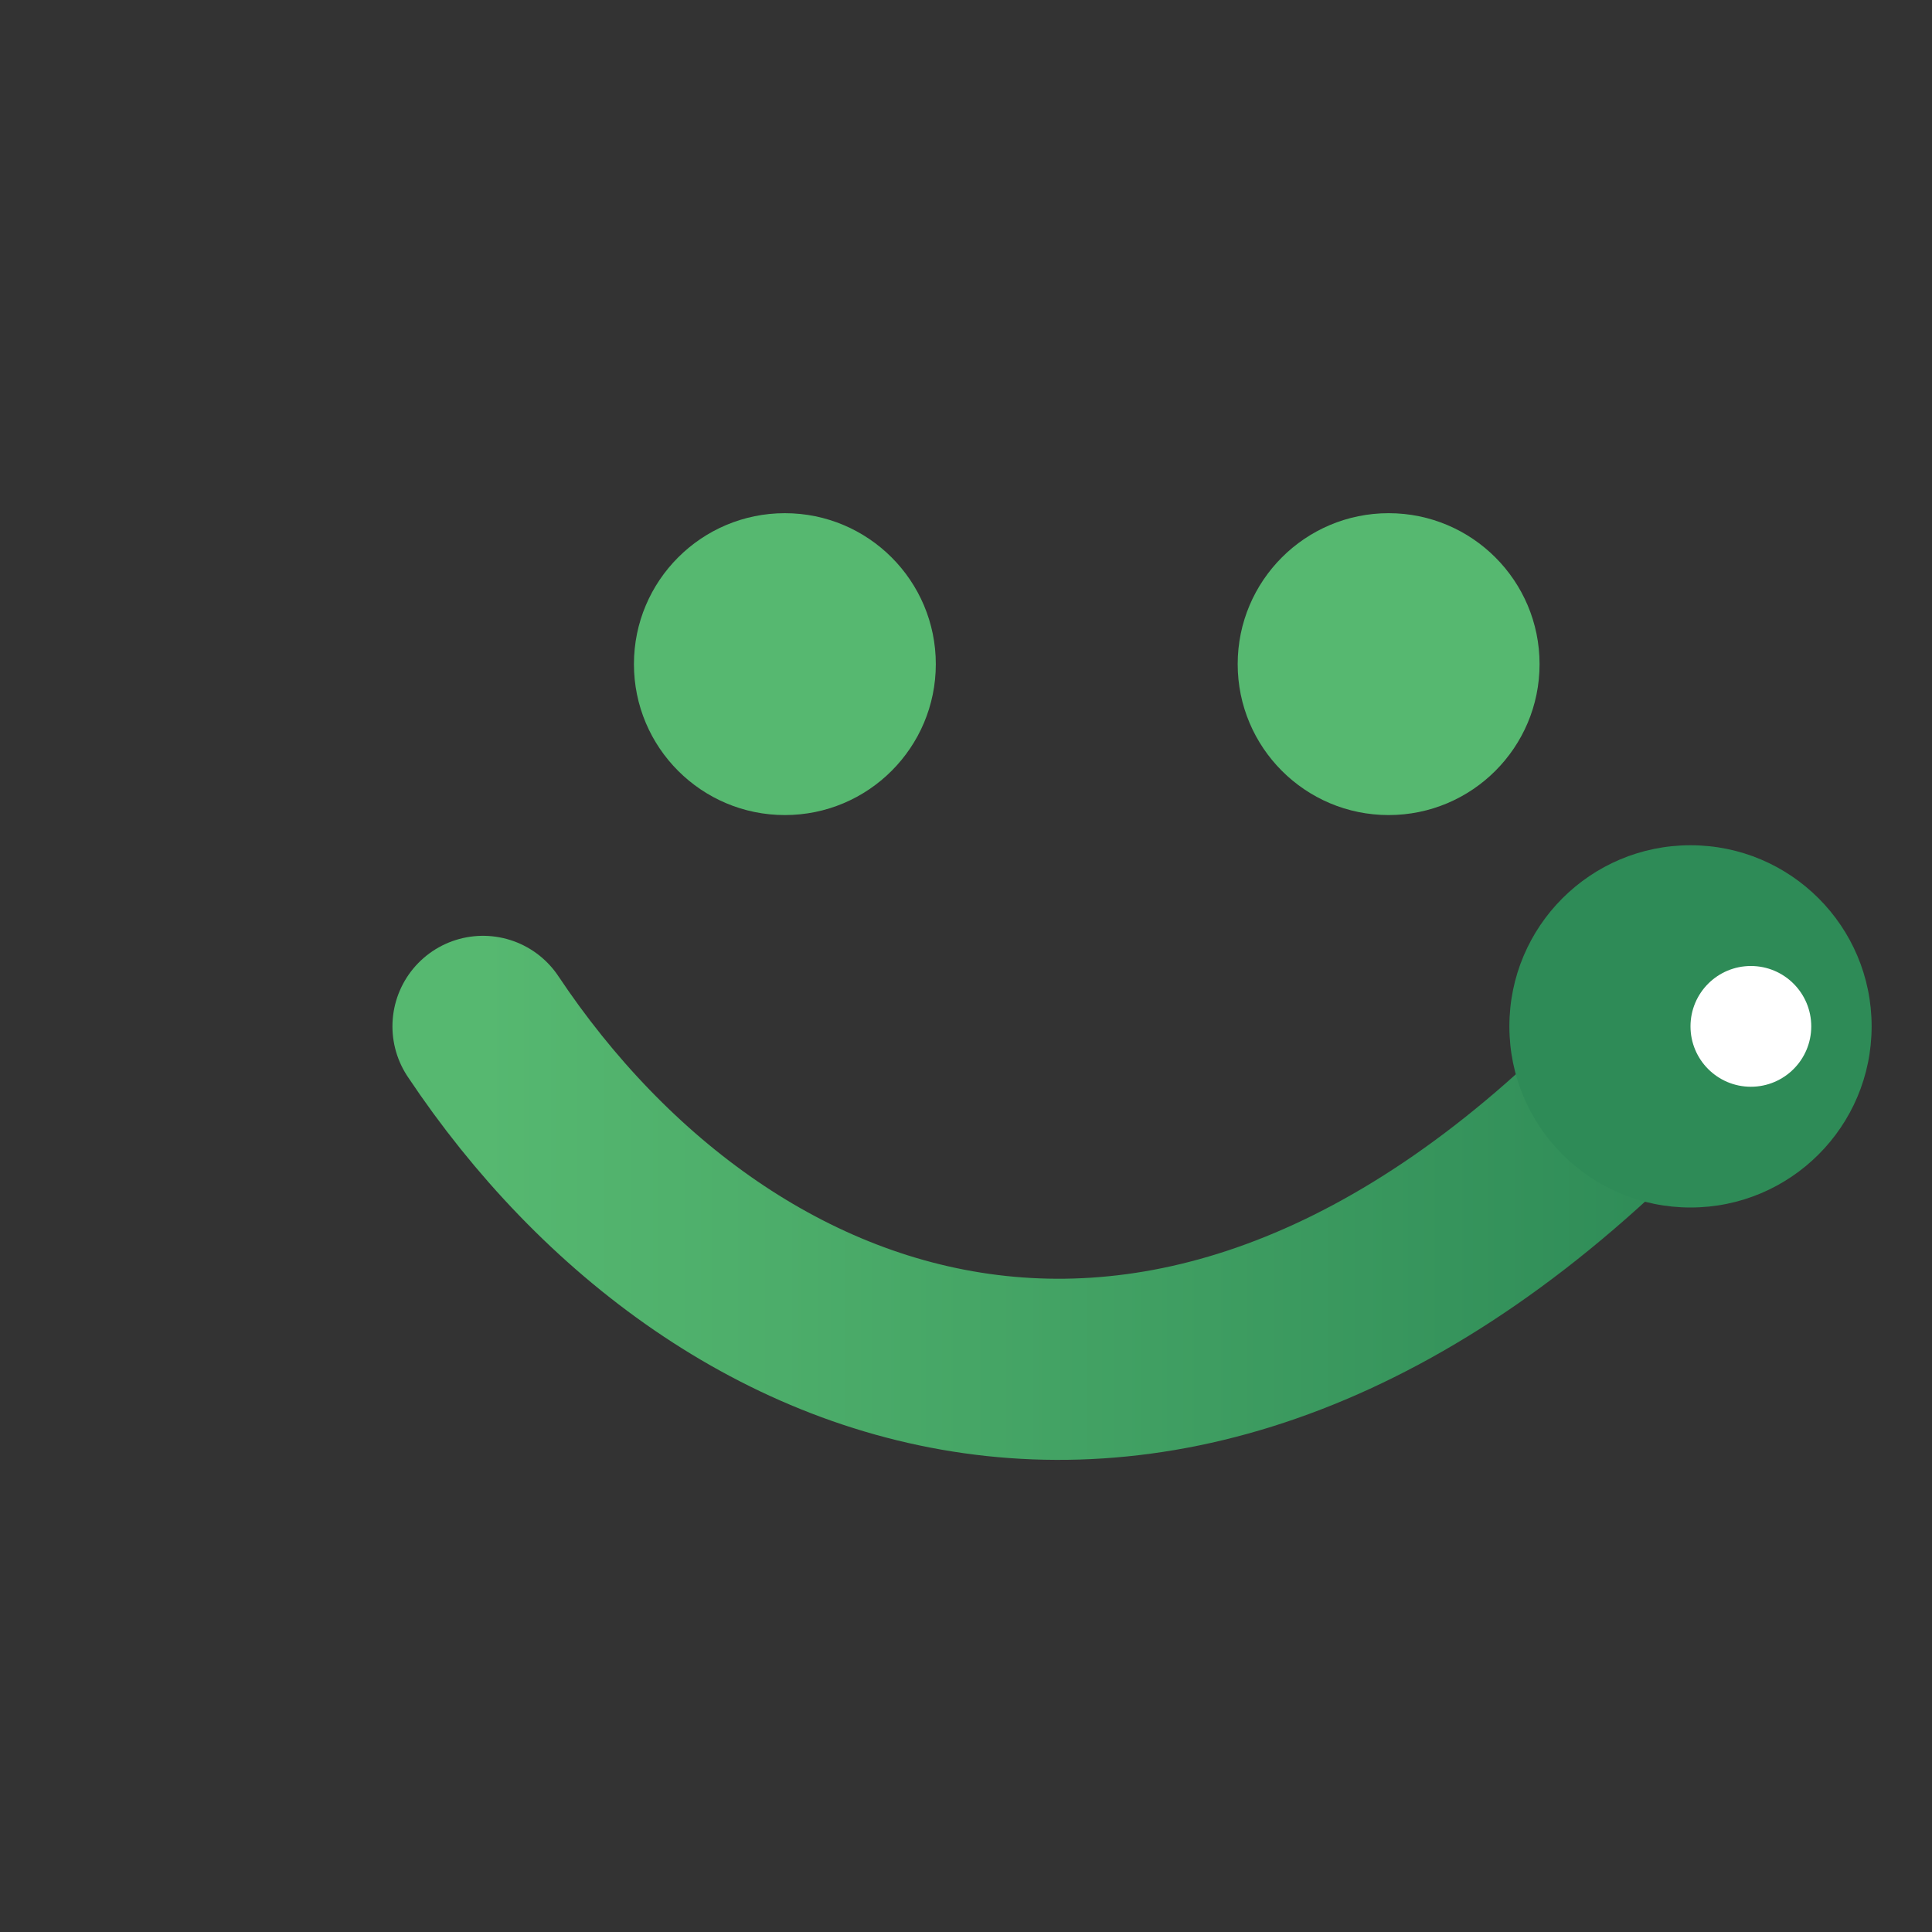 <?xml version="1.0" encoding="UTF-8"?>
<svg width="48" height="48" viewBox="0 0 64 64" xmlns="http://www.w3.org/2000/svg">
  <rect x="0" y="0" width="64" height="64" fill="#333333" stroke="none"/>
  <defs>
    <linearGradient id="lg" x1="0" y1="0" x2="1" y2="0">
      <stop offset="0%" stop-color="#56B870"/>
      <stop offset="100%" stop-color="#2E8B57"/>
    </linearGradient>
  </defs>
  <!-- center the emblem -->
  <g transform="translate(0,0)">
    <path d="M16,34 C24,46 40,52 56,34" fill="none" stroke="url(#lg)" stroke-width="6" stroke-linecap="round"/>
    <circle cx="26" cy="22" r="5" fill="#56B870"/>
    <circle cx="46" cy="22" r="5" fill="#56B870"/>
    <circle cx="56" cy="34" r="6" fill="#2E8B57"/>
    <circle cx="58" cy="34" r="2" fill="#ffffff"/>
  </g>
</svg>
